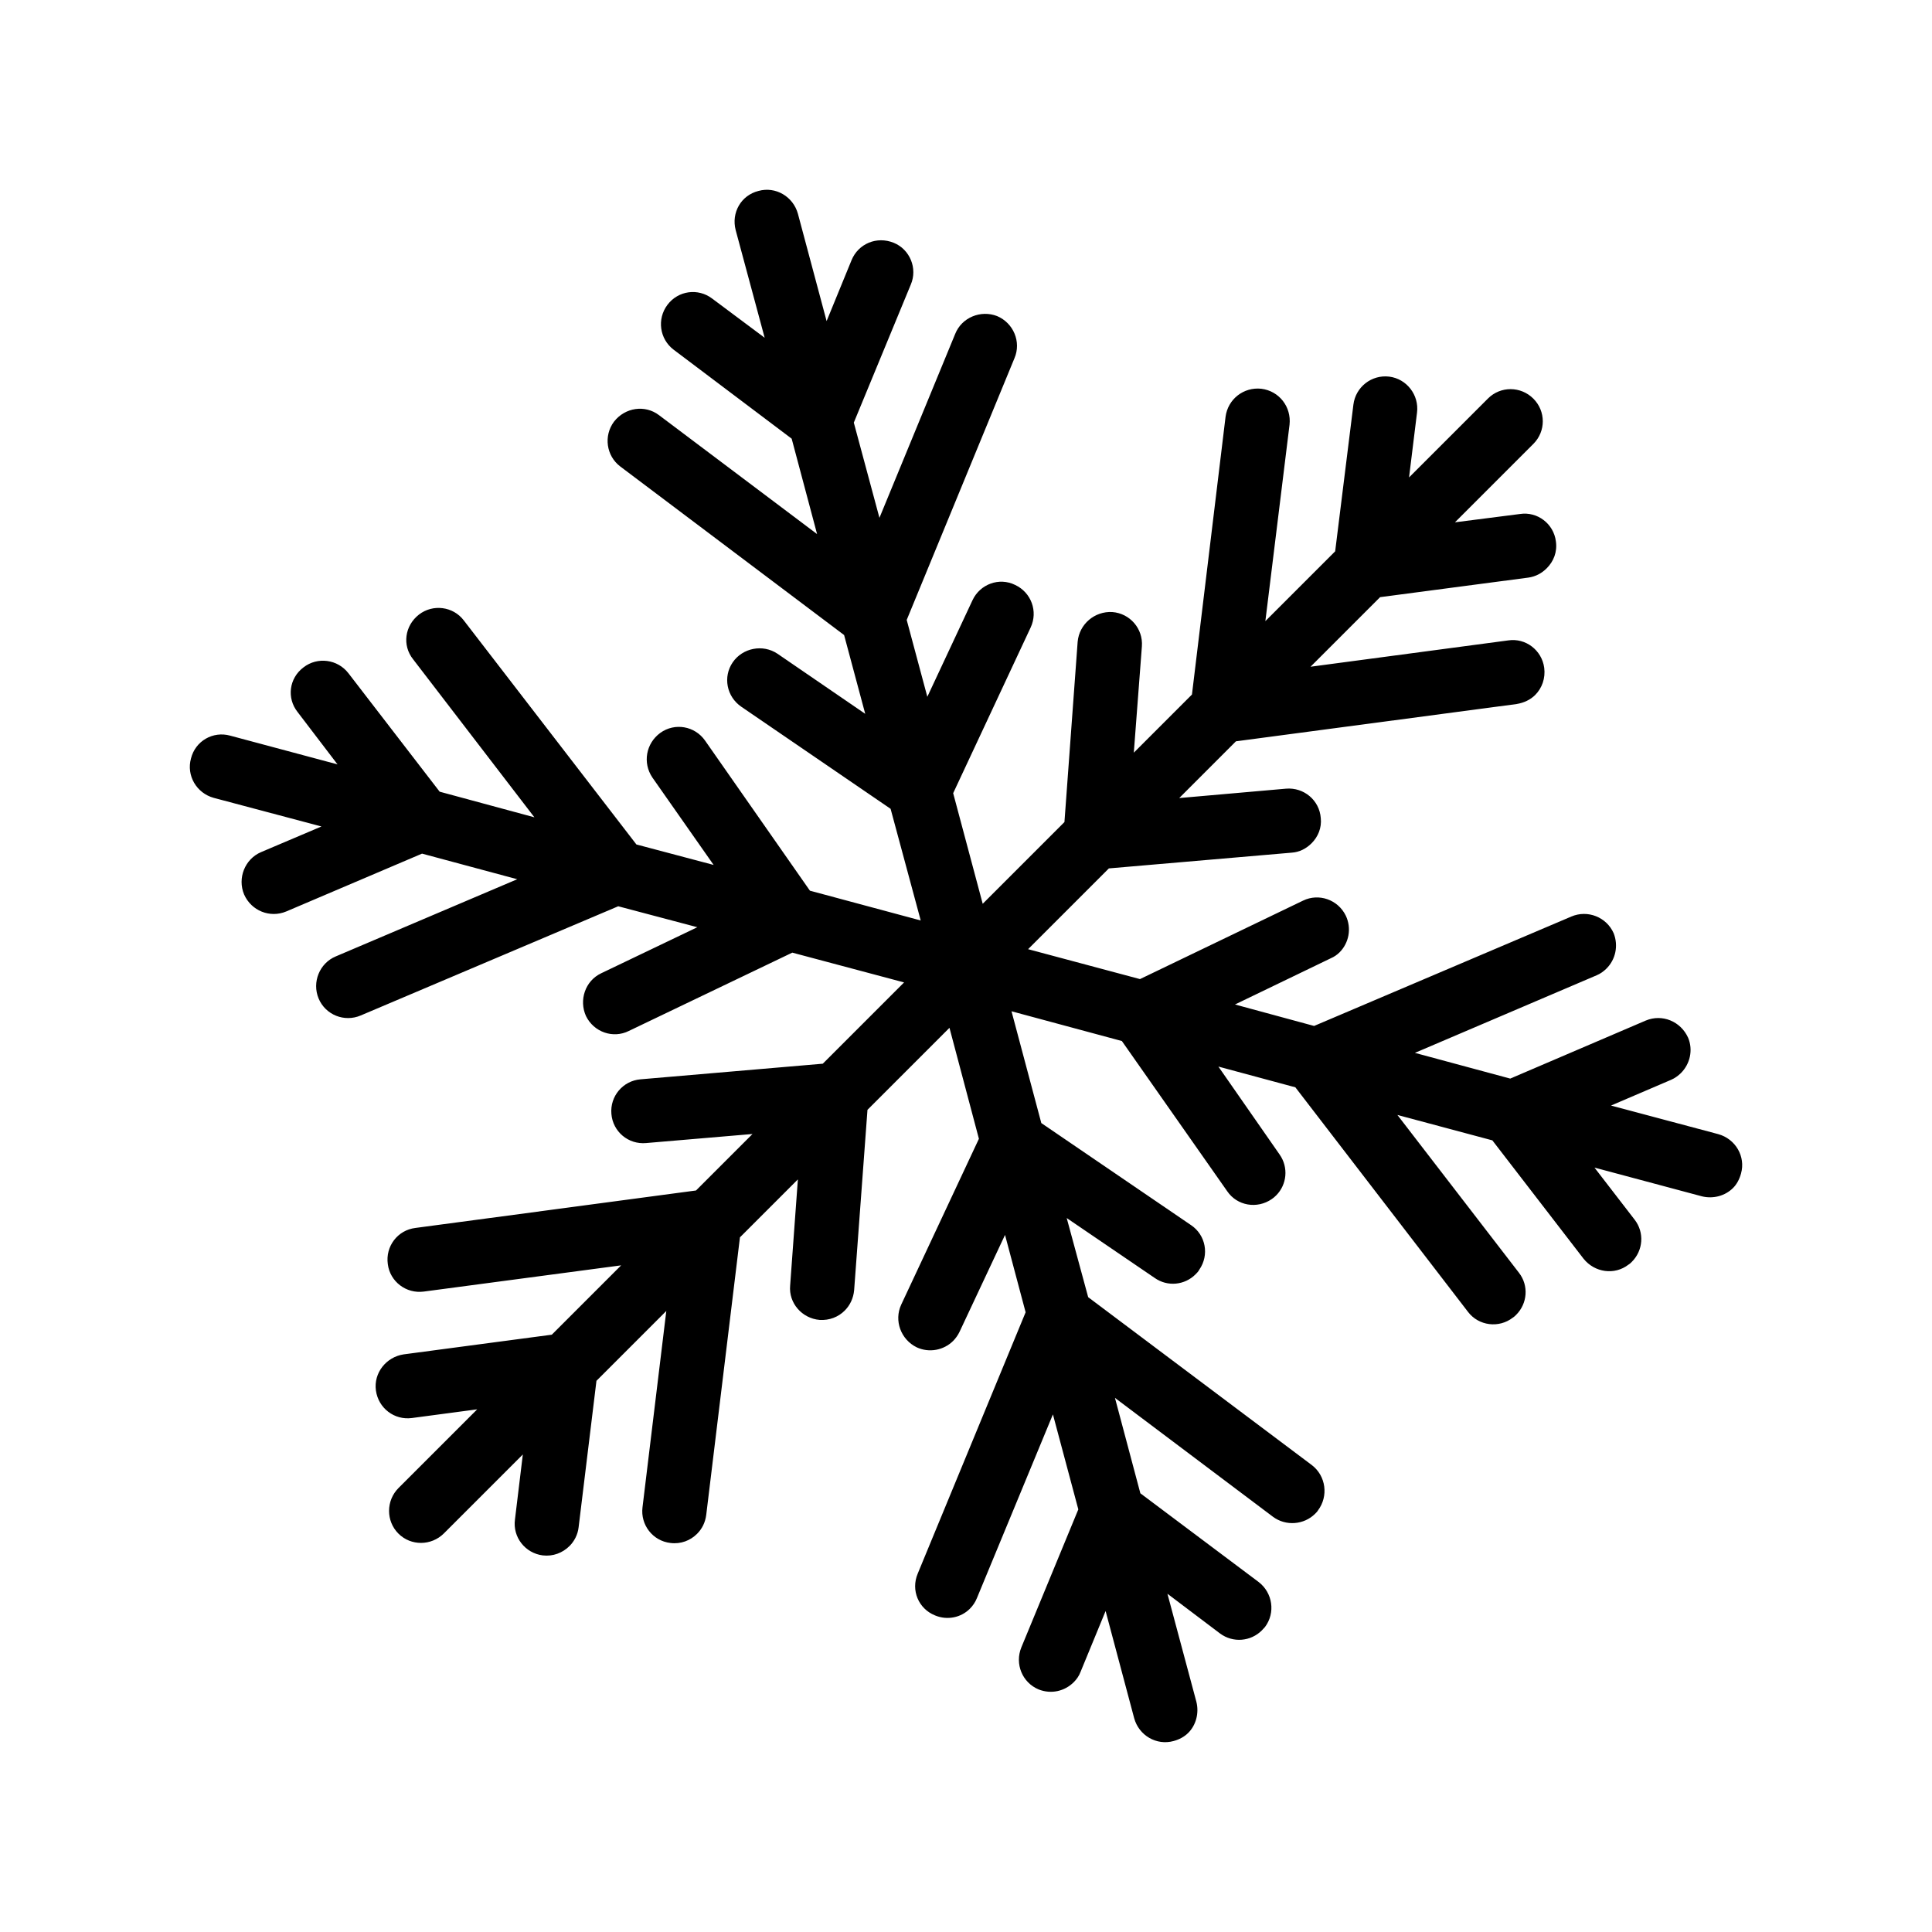 <?xml version="1.0" encoding="UTF-8"?>
<!-- The Best Svg Icon site in the world: iconSvg.co, Visit us! https://iconsvg.co -->
<svg fill="#000000" width="800px" height="800px" version="1.1" viewBox="144 144 512 512" xmlns="http://www.w3.org/2000/svg">
 <path d="m599.36 444.56-28.426-7.578 15.922-6.82c0.984-0.418 1.926-1.113 2.621-1.805 2.402-2.402 3.254-6.098 1.895-9.34-1.961-4.363-6.883-6.383-11.238-4.555l-35.906 15.375-25.266-6.816 48.164-20.559c0.973-0.402 1.859-1.039 2.621-1.797 2.398-2.398 3.188-6.031 1.895-9.344-1.895-4.297-6.918-6.281-11.238-4.422l-68.156 28.988-20.965-5.688 25.387-12.246c0.883-0.383 1.641-0.887 2.332-1.578 2.465-2.465 3.25-6.352 1.641-9.73-2.074-4.238-7.129-6-11.309-3.977l-43.227 20.801-29.652-7.926 21.406-21.406 48.387-4.168c2.144-0.125 3.949-1.109 5.34-2.5 1.707-1.707 2.711-4.102 2.43-6.66-0.348-4.766-4.508-8.184-9.184-7.805l-28.328 2.488 15.027-15.035 74.367-9.879c1.961-0.324 3.668-1.133 4.934-2.398 1.832-1.832 2.75-4.457 2.398-7.203-0.629-4.672-4.922-7.961-9.543-7.262l-52.387 6.977 18.438-18.438 39.285-5.18c1.984-0.281 3.598-1.199 4.863-2.465 1.84-1.832 2.848-4.352 2.434-7.164-0.594-4.644-4.891-7.93-9.5-7.231l-17.246 2.207 20.781-20.781c3.344-3.344 3.316-8.676-0.004-11.996-3.316-3.316-8.68-3.379-12.027-0.035l-20.914 20.914 2.117-17.215c0.562-4.609-2.719-8.906-7.356-9.496-4.734-0.578-8.938 2.797-9.508 7.418l-4.832 38.875-18.5 18.5 6.41-52.074c0.504-4.68-2.715-8.914-7.488-9.508-4.672-0.504-8.867 2.754-9.473 7.453l-8.902 73.582-15.41 15.41 2.141-28.172c0.352-4.707-3.188-8.746-7.828-9.094-4.707-0.277-8.781 3.231-9.195 7.875l-3.5 47.781-21.66 21.66-7.828-29.312 20.523-43.891c2.019-4.293 0.156-9.309-4.106-11.301-4.231-2.09-9.285-0.195-11.27 4.004l-11.996 25.641-5.465-20.367 28.551-69.348c1.863-4.328-0.258-9.355-4.609-11.18-4.328-1.676-9.344 0.371-11.082 4.699l-20.086 48.77-6.793-25.234 15.098-36.57c1.859-4.328-0.258-9.352-4.516-11.082-4.492-1.824-9.387 0.223-11.184 4.613l-6.606 16.133-7.609-28.457c-1.258-4.543-5.91-7.297-10.453-6.031-4.644 1.176-7.231 5.777-6.035 10.387l7.68 28.52-13.926-10.395c-3.699-2.805-8.973-2.144-11.844 1.676-2.812 3.754-2.09 9.035 1.637 11.875l31.293 23.59 6.734 25.285-41.883-31.512c-3.727-2.836-8.996-2.051-11.93 1.703-2.812 3.758-2.055 9.07 1.633 11.875l59.34 44.688 5.598 20.879-23.246-15.922c-3.891-2.621-9.254-1.547-11.871 2.273-2.625 3.824-1.652 9.094 2.301 11.785l39.539 27.035 7.984 29.59-29.363-7.894-27.797-39.789c-2.684-3.824-7.992-4.828-11.871-2.019-3.789 2.777-4.707 7.926-2.09 11.809l16.238 23.176-20.465-5.426-45.762-59.402c-2.812-3.688-8.176-4.383-11.871-1.516-3.762 2.938-4.488 8.148-1.547 11.84l32.145 41.883-25.105-6.793-24.156-31.363c-2.871-3.754-8.246-4.449-11.934-1.578-3.824 2.875-4.488 8.148-1.551 11.844l10.574 13.863-28.449-7.617c-4.543-1.266-9.219 1.395-10.383 6.035-1.266 4.551 1.477 9.199 6.027 10.453l28.547 7.582-16.043 6.812c-4.231 1.828-6.281 6.852-4.453 11.215 1.895 4.297 6.828 6.316 11.18 4.488l35.969-15.32 25.23 6.785-48.117 20.465c-4.273 1.797-6.324 6.82-4.519 11.148 1.828 4.359 6.852 6.344 11.176 4.484l68.223-28.93 20.965 5.551-25.453 12.191c-4.301 2.019-5.965 7.168-4.047 11.371 2.082 4.231 7.164 6.031 11.367 3.918l43.297-20.746 29.625 7.894-21.539 21.539-48.285 4.137c-4.68 0.379-8.152 4.484-7.738 9.184 0.383 4.676 4.484 8.148 9.219 7.707l28.172-2.398-14.969 14.969-74.352 9.926c-4.731 0.57-7.992 4.891-7.324 9.594 0.57 4.613 4.867 7.898 9.539 7.269l52.297-6.949-18.375 18.375-39.258 5.215c-4.613 0.691-7.992 4.891-7.359 9.566 0.66 4.711 4.898 7.934 9.566 7.301l17.277-2.301-20.844 20.844c-3.344 3.344-3.344 8.781-0.031 12.09 3.316 3.316 8.715 3.281 12.062-0.066l20.906-20.906-2.086 17.25c-0.629 4.68 2.715 8.902 7.356 9.496 2.715 0.324 5.273-0.656 7.109-2.488 1.266-1.266 2.176-3.008 2.402-4.934l4.731-38.84 18.512-18.512-6.309 52.039c-0.574 4.621 2.707 8.914 7.418 9.445 2.75 0.348 5.273-0.66 7.039-2.422 1.328-1.328 2.176-3.008 2.434-5.027l8.934-73.547 15.352-15.352-2.051 28.148c-0.418 4.641 3.164 8.707 7.836 9.09 2.555 0.156 4.926-0.766 6.625-2.469 1.391-1.391 2.309-3.25 2.504-5.461l3.531-47.75 21.73-21.73 7.801 29.406-20.59 43.953c-1.961 4.238-0.09 9.254 4.102 11.309 3.324 1.547 7.203 0.762 9.668-1.703 0.637-0.637 1.266-1.516 1.672-2.371l12.07-25.711 5.457 20.5-28.605 69.285c-1.832 4.363 0.191 9.285 4.609 11.055 3.254 1.352 6.883 0.57 9.219-1.773 0.82-0.82 1.426-1.734 1.863-2.805l20.148-48.699 6.731 25.176-15.098 36.566c-1.793 4.387 0.25 9.344 4.586 11.148 3.34 1.324 6.914 0.469 9.309-1.93 0.762-0.762 1.391-1.648 1.805-2.75l6.629-16.105 7.578 28.426c1.254 4.551 5.906 7.289 10.453 6.027 1.477-0.406 2.812-1.098 3.883-2.172 2.023-2.023 2.902-5.184 2.144-8.219l-7.672-28.637 13.922 10.516c3.477 2.59 8.176 2.117 11.082-0.789 0.316-0.316 0.539-0.605 0.852-0.918 2.812-3.754 2.051-9.062-1.703-11.934l-31.328-23.496-6.731-25.285 41.883 31.512c3.406 2.523 8.207 2.152 11.18-0.82 0.25-0.25 0.57-0.57 0.75-0.887 2.812-3.754 2.117-9.129-1.641-11.996l-59.27-44.5-5.691-20.973 23.332 15.887c3.414 2.402 7.961 1.891 10.801-0.953 0.371-0.371 0.754-0.754 1.012-1.254 2.691-3.883 1.715-9.16-2.176-11.785l-39.695-27.059-7.898-29.625 29.246 7.883 27.91 39.797c2.629 3.883 7.926 4.777 11.809 2.09 0.383-0.25 0.797-0.605 1.176-0.984 2.836-2.836 3.309-7.418 0.91-10.82l-16.227-23.312 20.398 5.496 45.762 59.523c2.805 3.691 8.176 4.387 11.871 1.512 0.316-0.18 0.629-0.5 0.887-0.75 2.973-2.969 3.387-7.734 0.727-11.148l-32.207-41.812 25.164 6.731 24.156 31.352c2.941 3.691 8.242 4.449 11.934 1.57 0.324-0.18 0.637-0.492 0.887-0.746 2.977-2.977 3.375-7.742 0.727-11.156l-10.641-13.801 28.449 7.609c3.031 0.754 6.191-0.121 8.277-2.211 1.008-1.008 1.699-2.336 2.109-3.824 1.27-4.531-1.473-9.176-6.023-10.438z"/>
</svg>